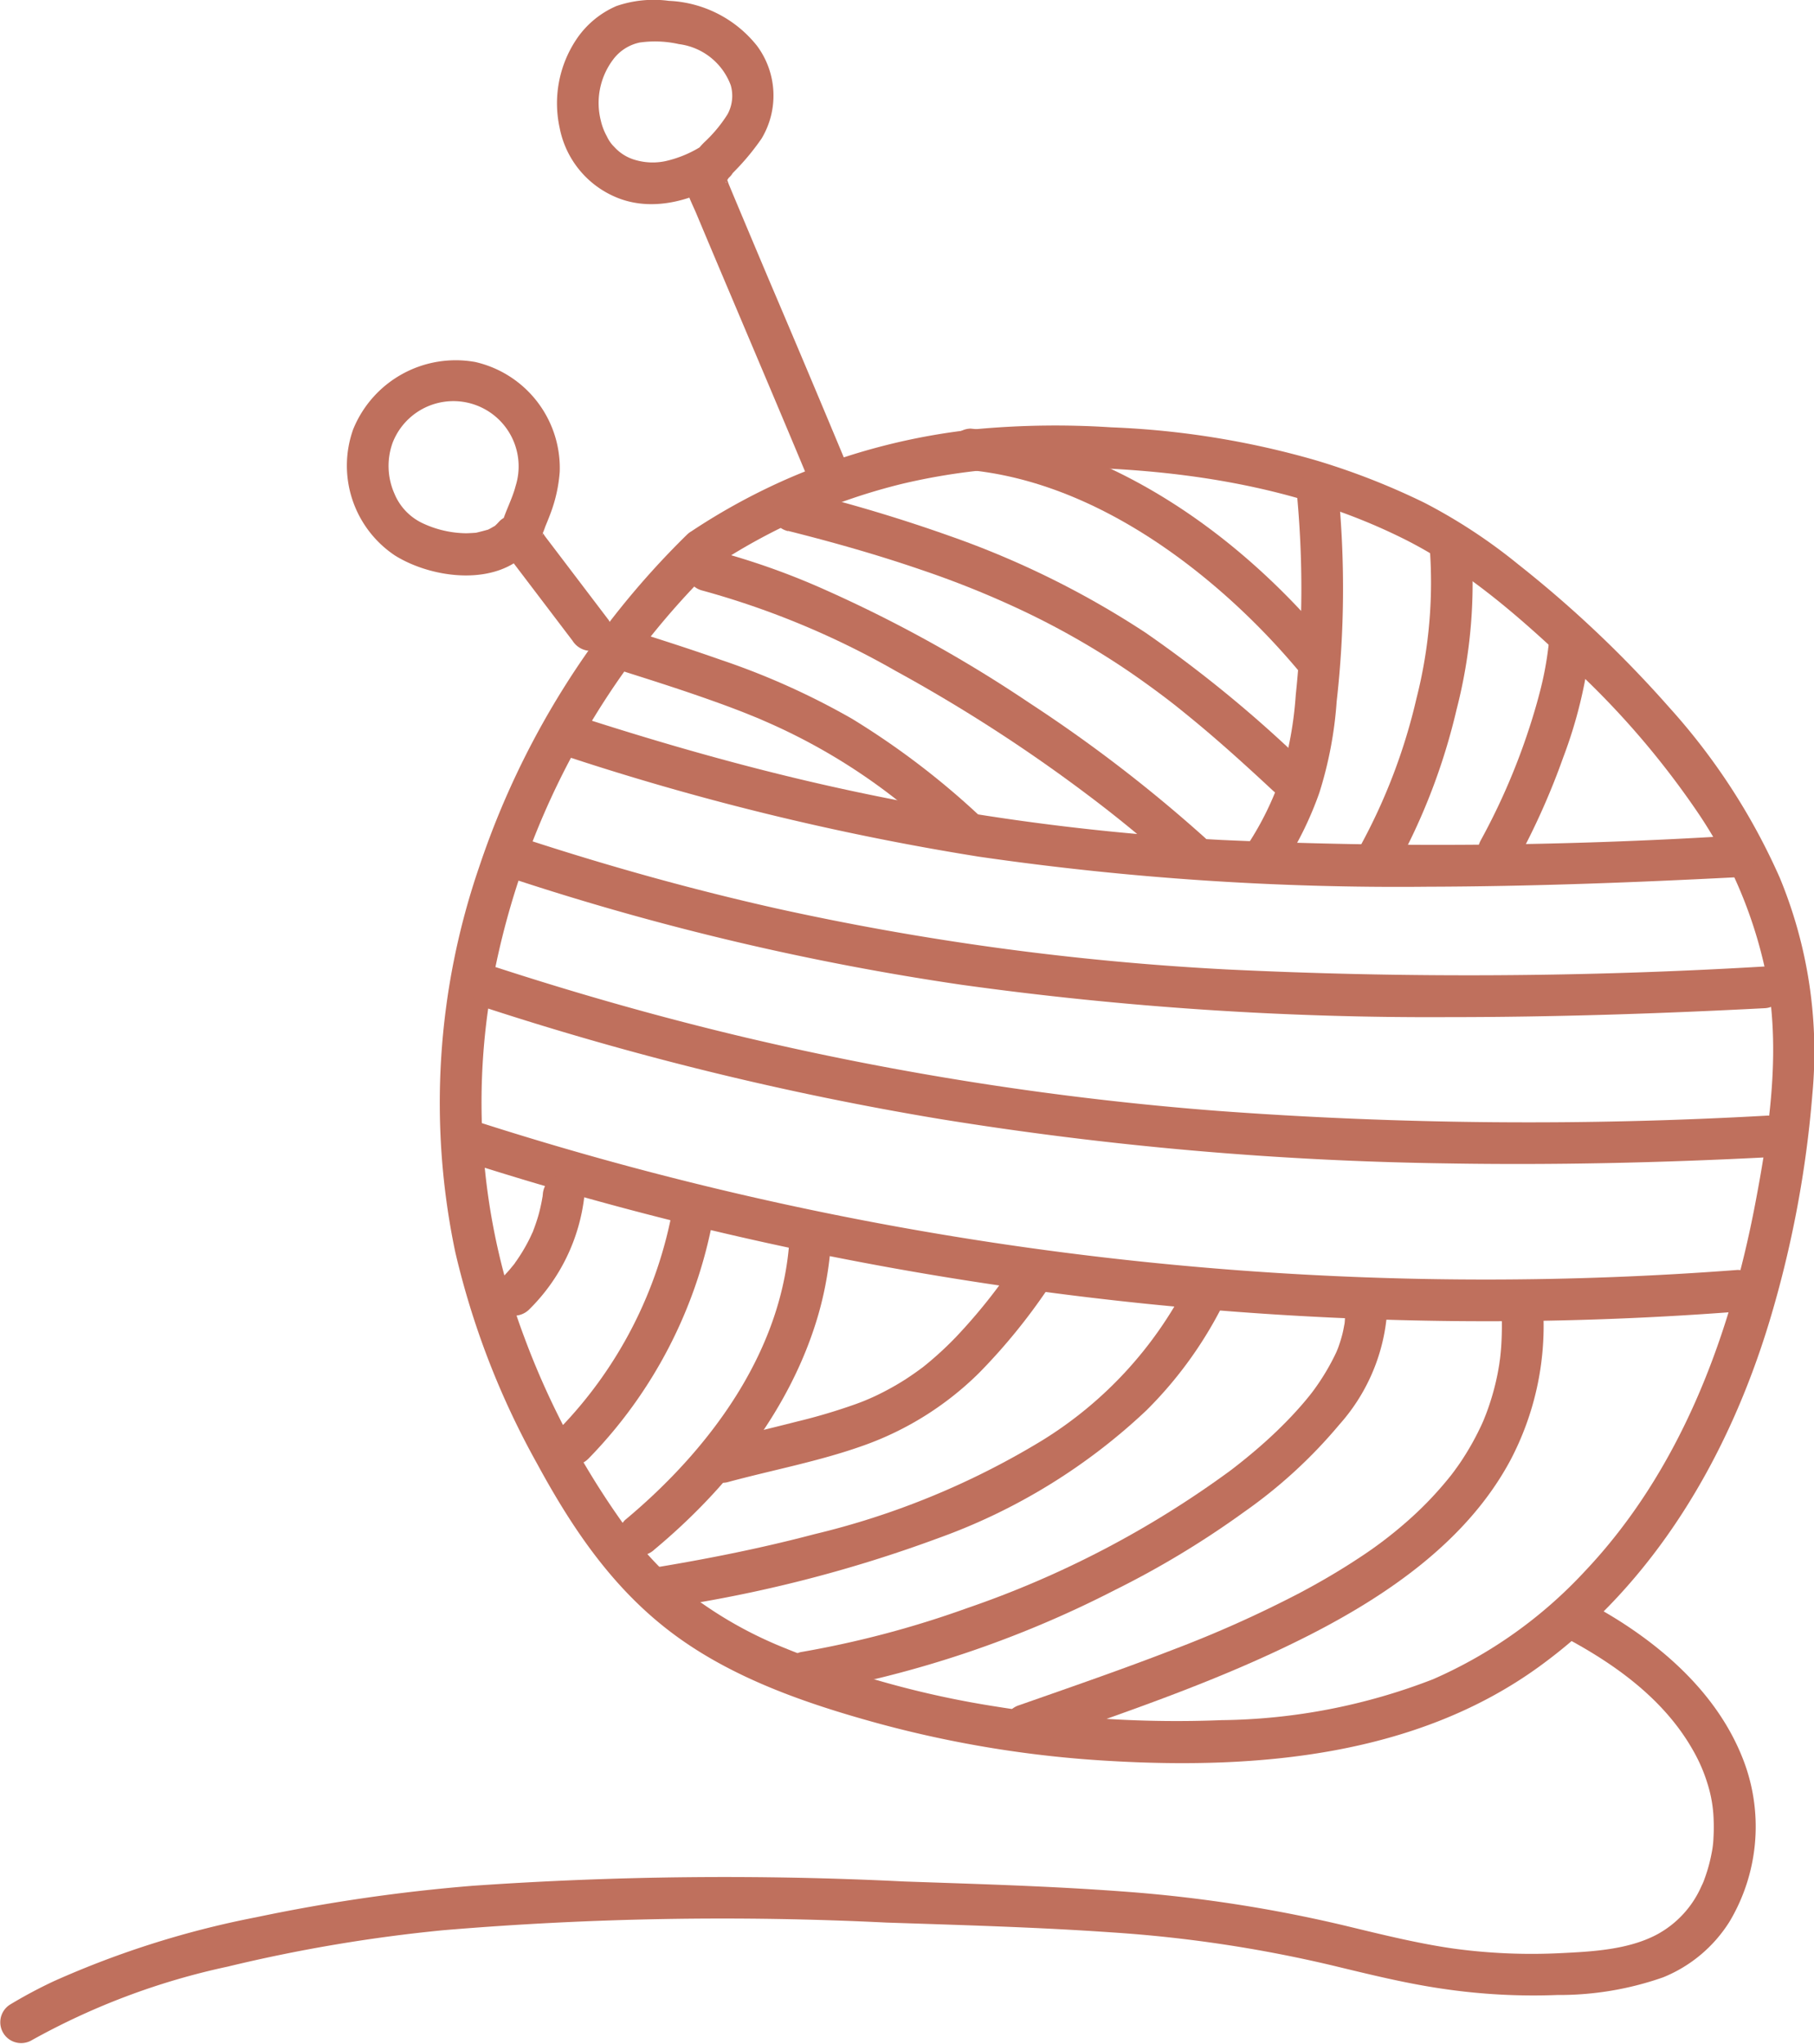 <svg xmlns="http://www.w3.org/2000/svg" width="131.927" height="148.577" viewBox="0 0 131.927 148.577"><g id="Layer_1" data-name="Layer 1" transform="translate(0.003 0.01)"><g id="Group_19" data-name="Group 19" transform="translate(-0.003 -0.01)"><path id="Path_80" data-name="Path 80" d="M81.254,69.19A60.806,60.806,0,0,0,66.164,93.313a52.788,52.788,0,0,0-1.748,28.009A59.031,59.031,0,0,0,70.4,136.771c2.637,4.855,5.6,9.154,9.927,12.362s9.624,5.027,14.762,6.441a81.716,81.716,0,0,0,17,2.758c10.715.616,22.209-.374,31.156-6.861,8.407-6.093,13.777-15.283,16.748-25.094a79.3,79.3,0,0,0,3.122-16.5,33.092,33.092,0,0,0-2.364-15.747,46.487,46.487,0,0,0-8.048-12.4,84.153,84.153,0,0,0-10.968-10.387,39.7,39.7,0,0,0-6.81-4.476,51.536,51.536,0,0,0-7.927-3.1,62.276,62.276,0,0,0-14.868-2.395,62.788,62.788,0,0,0-9.649.116,46.5,46.5,0,0,0-13.711,3.542,45.989,45.989,0,0,0-7.2,3.915,1.515,1.515,0,0,0,1.526,2.617,43.573,43.573,0,0,1,13.823-6.083,45.307,45.307,0,0,1,11.115-1.213c8.69.051,17.511,1.3,25.367,5.214,4.512,2.248,8.376,5.643,12.019,9.079a61.577,61.577,0,0,1,9.2,10.579,32.787,32.787,0,0,1,5.264,12.661c.894,5.284.066,10.837-.93,16.056-1.864,9.74-5.487,19.41-12.408,26.71a33.123,33.123,0,0,1-11.024,7.826,43.761,43.761,0,0,1-15.368,2.971,82.339,82.339,0,0,1-16.384-.985,68.746,68.746,0,0,1-15.631-4.355,29.521,29.521,0,0,1-6.452-3.643,25.133,25.133,0,0,1-4.981-5.2,57.962,57.962,0,0,1-7.27-13.661,48.419,48.419,0,0,1-2.056-27.1,56.942,56.942,0,0,1,16.02-29.09c1.4-1.364-.748-3.506-2.142-2.142h0Z" transform="translate(-31.308 -30.304)" fill="#bf705d"></path><path id="Path_81" data-name="Path 81" d="M68.727,142.049a226.133,226.133,0,0,0,33.111,8.109,252.284,252.284,0,0,0,36.855,3.223c7.77.131,15.545-.045,23.31-.445a1.547,1.547,0,0,0,1.516-1.516A1.53,1.53,0,0,0,162,149.905a307.4,307.4,0,0,1-40.013-.344,225.023,225.023,0,0,1-34.253-5.32c-6.138-1.45-12.211-3.173-18.208-5.123a1.517,1.517,0,0,0-.8,2.925h0Z" transform="translate(-33.452 -68.799)" fill="#bf705d"></path><path id="Path_82" data-name="Path 82" d="M66.342,164.371a241.805,241.805,0,0,0,35.5,8.457,244.6,244.6,0,0,0,36.289,3.067q10.268.1,20.511-.687a1.55,1.55,0,0,0,1.516-1.516,1.53,1.53,0,0,0-1.516-1.516,241.159,241.159,0,0,1-36.249.03,239.413,239.413,0,0,1-35.562-5.365q-9.95-2.273-19.678-5.391a1.517,1.517,0,0,0-.8,2.925h0Z" transform="translate(-32.274 -79.849)" fill="#bf705d"></path><path id="Path_83" data-name="Path 83" d="M74.6,170.484c-.025.222.04.01.01-.051.02.04-.03.187-.035.232-.03.177-.061.349-.1.525-.066.308-.141.616-.232.919-.1.323-.207.637-.328.95a1.39,1.39,0,0,1-.086.217c.061-.1.086-.2.01-.035s-.147.323-.227.48a12.408,12.408,0,0,1-1.01,1.667,1.045,1.045,0,0,1-.141.192c.086-.071.131-.162.02-.025l-.3.364a10.586,10.586,0,0,1-.738.768,1.529,1.529,0,0,0,0,2.142,1.564,1.564,0,0,0,2.142,0,13.741,13.741,0,0,0,4.052-8.346,1.517,1.517,0,0,0-1.516-1.516,1.561,1.561,0,0,0-1.516,1.516Z" transform="translate(-35.13 -83.599)" fill="#bf705d"></path><path id="Path_84" data-name="Path 84" d="M88.342,172.6a30.949,30.949,0,0,1-8.28,16.141c-1.364,1.394.778,3.542,2.142,2.142a33.785,33.785,0,0,0,9.058-17.48,1.556,1.556,0,0,0-1.061-1.864,1.528,1.528,0,0,0-1.864,1.061h0Z" transform="translate(-39.396 -84.849)" fill="#bf705d"></path><path id="Path_85" data-name="Path 85" d="M101.517,176.041c-.364,8.366-5.739,15.616-11.989,20.82a1.525,1.525,0,0,0,0,2.142,1.549,1.549,0,0,0,2.142,0c5.35-4.456,9.932-10.261,11.908-17.026a25.21,25.21,0,0,0,.97-5.941,1.516,1.516,0,0,0-3.031,0h0Z" transform="translate(-44.079 -86.346)" fill="#bf705d"></path><path id="Path_86" data-name="Path 86" d="M114.929,215.317a78.017,78.017,0,0,0,22.057-7.432,66.312,66.312,0,0,0,9.422-5.689,35.836,35.836,0,0,0,6.926-6.356,13.785,13.785,0,0,0,3.435-7.816,1.516,1.516,0,0,0-3.031,0c-.005.116-.01.232-.02.354-.015.2-.056.333,0,.051-.051.258-.091.51-.152.763s-.131.485-.207.722c-.04.121-.081.243-.126.364s-.2.47-.056.157a16.638,16.638,0,0,1-1.849,3.092c-.1.136.02-.025.035-.045l-.167.212c-.1.126-.2.248-.3.369-.222.268-.455.53-.687.788-.475.525-.975,1.031-1.485,1.521q-.818.781-1.682,1.506c-.576.485-1.192.975-1.682,1.344a71.52,71.52,0,0,1-19.112,9.973,71.726,71.726,0,0,1-12.12,3.2,1.531,1.531,0,0,0-1.061,1.864,1.556,1.556,0,0,0,1.864,1.061Z" transform="translate(-55.919 -92.279)" fill="#bf705d"></path><path id="Path_87" data-name="Path 87" d="M94.434,207.529a98.4,98.4,0,0,0,19.592-5.027,43.393,43.393,0,0,0,15.141-9.3,29.488,29.488,0,0,0,5.547-7.654,1.548,1.548,0,0,0-.546-2.071,1.524,1.524,0,0,0-2.071.546,28.852,28.852,0,0,1-10.574,11.408A57.612,57.612,0,0,1,105,202.22c-3.749.99-7.553,1.753-11.377,2.39a1.531,1.531,0,0,0-1.061,1.864,1.556,1.556,0,0,0,1.864,1.061h0Z" transform="translate(-45.776 -90.68)" fill="#bf705d"></path><path id="Path_88" data-name="Path 88" d="M146.446,218.717c6.841-2.4,13.762-4.714,20.239-8.008,5.769-2.935,11.544-6.9,14.671-12.741a20.957,20.957,0,0,0,2.385-10.892,1.547,1.547,0,0,0-1.516-1.516,1.53,1.53,0,0,0-1.516,1.516,24.194,24.194,0,0,1-.015,2.5c-.025.384-.061.768-.111,1.152.03-.263-.03.2-.04.273-.035.222-.076.445-.116.662a18.17,18.17,0,0,1-.576,2.193c-.111.338-.232.677-.369,1.01-.035.091-.071.177-.106.263.01-.025.086-.2.015-.035-.086.2-.172.389-.268.581a19.132,19.132,0,0,1-1.061,1.92c-.187.3-.384.6-.591.884-.1.136-.192.273-.293.4-.056.076-.111.152-.172.227-.157.207.217-.268-.071.086a25.722,25.722,0,0,1-3.127,3.254,30.2,30.2,0,0,1-3.516,2.662c-1.379.909-2.809,1.743-4.269,2.516a85.314,85.314,0,0,1-9.225,4.128c-3.688,1.43-7.432,2.718-11.16,4.026a1.555,1.555,0,0,0-1.061,1.864,1.535,1.535,0,0,0,1.864,1.061h0Z" transform="translate(-71.507 -91.809)" fill="#bf705d"></path><path id="Path_89" data-name="Path 89" d="M217.877,91.646a24.014,24.014,0,0,1-.642,3.344c-.338,1.3-.748,2.592-1.2,3.86a47.593,47.593,0,0,1-3.072,6.83c-.945,1.708,1.672,3.238,2.617,1.531a52.422,52.422,0,0,0,3.38-7.558,33.488,33.488,0,0,0,1.955-8.008A1.527,1.527,0,0,0,219.4,90.13a1.547,1.547,0,0,0-1.516,1.516h0Z" transform="translate(-105.27 -44.591)" fill="#bf705d"></path><path id="Path_90" data-name="Path 90" d="M200.622,76.506a34.161,34.161,0,0,1-.935,11.382,42.1,42.1,0,0,1-4.1,10.751c-.95,1.708,1.667,3.233,2.617,1.531a45.139,45.139,0,0,0,4.4-11.478,36.636,36.636,0,0,0,1.046-12.186,1.561,1.561,0,0,0-1.516-1.516,1.527,1.527,0,0,0-1.516,1.516h0Z" transform="translate(-96.674 -37.099)" fill="#bf705d"></path><path id="Path_91" data-name="Path 91" d="M183.015,69.316a73.346,73.346,0,0,1-.071,14.742,26.784,26.784,0,0,1-1.117,6.063,21.932,21.932,0,0,1-2.334,4.749,1.515,1.515,0,1,0,2.617,1.526,25.3,25.3,0,0,0,2.546-5.214,28.533,28.533,0,0,0,1.263-6.649,73.048,73.048,0,0,0,.126-15.227,1.557,1.557,0,0,0-1.516-1.516,1.527,1.527,0,0,0-1.516,1.516h0Z" transform="translate(-88.707 -33.537)" fill="#bf705d"></path><path id="Path_92" data-name="Path 92" d="M138.261,64.69c7.315.748,14.08,4.971,19.38,9.887a51.88,51.88,0,0,1,4.39,4.613,1.525,1.525,0,0,0,2.142,0,1.544,1.544,0,0,0,0-2.142c-5.123-6.083-11.746-11.291-19.314-13.929a29.008,29.008,0,0,0-6.6-1.455,1.527,1.527,0,0,0-1.516,1.516,1.55,1.55,0,0,0,1.516,1.516h0Z" transform="translate(-67.656 -30.503)" fill="#bf705d"></path><path id="Path_93" data-name="Path 93" d="M112.375,73.484c3.284.823,6.542,1.748,9.745,2.849A68.565,68.565,0,0,1,129.7,79.41a57.6,57.6,0,0,1,6.29,3.516c.985.632,1.945,1.3,2.89,1.991,1.026.753,1.576,1.177,2.582,2,2.132,1.733,4.173,3.582,6.184,5.456,1.425,1.329,3.572-.808,2.142-2.142a91.983,91.983,0,0,0-11.413-9.346,65.055,65.055,0,0,0-14.212-7.022,113.591,113.591,0,0,0-10.993-3.289c-1.895-.475-2.7,2.445-.808,2.925h0Z" transform="translate(-55.062 -34.886)" fill="#bf705d"></path><path id="Path_94" data-name="Path 94" d="M100.076,82.063a60.558,60.558,0,0,1,14.045,5.84,114.665,114.665,0,0,1,14.06,9.084c2.167,1.632,4.3,3.385,6.33,5.224a1.549,1.549,0,0,0,2.142,0,1.529,1.529,0,0,0,0-2.142,105.281,105.281,0,0,0-12.787-9.826,98.023,98.023,0,0,0-14.757-8.184,52.89,52.89,0,0,0-8.225-2.92c-1.889-.48-2.7,2.445-.808,2.925h0Z" transform="translate(-48.983 -39.126)" fill="#bf705d"></path><path id="Path_95" data-name="Path 95" d="M101.266,33.773q-2.8-6.722-5.653-13.413-1.319-3.122-2.632-6.254c-.1-.243-.2-.48-.3-.722-.045-.106-.081-.253-.136-.359-.167-.318-.081-.035-.056.147.02.167-.081.131.025-.01.066-.086.116-.182.182-.268-.1.136.056-.066.061-.076.081-.1.167-.192.253-.288a17.738,17.738,0,0,0,2.056-2.465,6.068,6.068,0,0,0-.333-6.745A8.665,8.665,0,0,0,88.322.051,8.34,8.34,0,0,0,84.508.43a6.685,6.685,0,0,0-2.935,2.46,8.364,8.364,0,0,0-1.187,6.421,6.886,6.886,0,0,0,4.375,5.128c2.587.945,5.476.071,7.7-1.359a1.549,1.549,0,0,0,.546-2.071,1.529,1.529,0,0,0-2.071-.546,8.377,8.377,0,0,1-2.865,1.243,4.492,4.492,0,0,1-2.188-.086,3.259,3.259,0,0,1-1.536-.955,2.544,2.544,0,0,1-.53-.758,4.33,4.33,0,0,1-.44-1.142,5.243,5.243,0,0,1,.874-4.421,3.248,3.248,0,0,1,1.955-1.263,7.952,7.952,0,0,1,2.849.116,4.644,4.644,0,0,1,3.769,2.991,2.792,2.792,0,0,1-.237,2.117,10.179,10.179,0,0,1-1.576,1.925,5.575,5.575,0,0,0-1.45,2.183c-.288,1.076.374,2.177.773,3.137q1.243,2.963,2.5,5.926c1.844,4.365,3.7,8.725,5.522,13.1a1.573,1.573,0,0,0,1.864,1.061,1.531,1.531,0,0,0,1.061-1.864h0Z" transform="translate(-39.679 0.01)" fill="#bf705d"></path><path id="Path_96" data-name="Path 96" d="M68.948,70.7l-4.122-5.426c-.152-.2-.3-.394-.45-.591-.066-.086-.126-.192-.2-.273-.45-.475.121.106-.066.141a6.747,6.747,0,0,0,.253-.642c.116-.278.232-.561.338-.844a10.8,10.8,0,0,0,.707-3.137,7.911,7.911,0,0,0-6.143-7.967,8.048,8.048,0,0,0-8.882,4.9,7.853,7.853,0,0,0,3.051,9.175c2.713,1.682,7.4,2.284,9.74-.364a1.549,1.549,0,0,0,0-2.142,1.529,1.529,0,0,0-2.142,0c-.091.1-.182.2-.278.288-.288.273.227-.1-.121.091-.121.066-.237.141-.359.2-.374.192.258-.051-.157.061-.237.066-.465.126-.7.182-.445.1.268,0-.2.03-.207.015-.409.025-.616.03a7.619,7.619,0,0,1-3.117-.707,4.11,4.11,0,0,1-2.1-2.177,4.973,4.973,0,0,1-.131-3.693A4.743,4.743,0,0,1,62.2,60.972c-.248.96-.743,1.829-1.005,2.774-.364,1.3.374,2.2,1.1,3.158l4.047,5.325a1.567,1.567,0,0,0,2.071.546,1.527,1.527,0,0,0,.546-2.071h0Z" transform="translate(-24.7 -25.643)" fill="#bf705d"></path><path id="Path_97" data-name="Path 97" d="M113.746,232.815c3.668,1.94,7.23,4.486,9.331,8.154a11.81,11.81,0,0,1,1.127,2.592,9.6,9.6,0,0,1,.419,2.5,13.35,13.35,0,0,1-.01,1.349,6.646,6.646,0,0,1-.131,1.1,11.494,11.494,0,0,1-.318,1.293c-.066.212-.136.419-.212.626a3.3,3.3,0,0,1-.2.47,7.342,7.342,0,0,1-3.279,3.562c-2.081,1.091-4.673,1.228-6.972,1.339a42.006,42.006,0,0,1-7.725-.323c-2.551-.354-5.274-1.026-7.886-1.657a101.086,101.086,0,0,0-16.081-2.491c-5.436-.409-10.69-.551-16.035-.738a263.762,263.762,0,0,0-31.409.313,125.8,125.8,0,0,0-15.722,2.284,67.467,67.467,0,0,0-14.722,4.648,34.714,34.714,0,0,0-3.2,1.708,1.517,1.517,0,0,0,1.531,2.617,51.314,51.314,0,0,1,14.3-5.38,113.734,113.734,0,0,1,15.682-2.647,242.423,242.423,0,0,1,32.227-.556c5.461.182,10.928.333,16.374.712a96.936,96.936,0,0,1,16.015,2.395c2.693.647,5.38,1.319,8.124,1.713a44.99,44.99,0,0,0,8.285.445,22.814,22.814,0,0,0,7.689-1.283,10.223,10.223,0,0,0,4.84-4.062,13.49,13.49,0,0,0,1.106-11.448c-1.581-4.365-4.981-7.709-8.806-10.2-.909-.591-1.849-1.132-2.809-1.642a1.515,1.515,0,1,0-1.526,2.617h0Z" transform="translate(0.003 -113.803)" fill="#bf705d"></path><path id="Path_98" data-name="Path 98" d="M102.868,197.251c3.284-.889,6.669-1.516,9.877-2.662a22.771,22.771,0,0,0,8.447-5.315,43.221,43.221,0,0,0,4.981-6.113,1.525,1.525,0,0,0-.546-2.071,1.543,1.543,0,0,0-2.071.546,40.789,40.789,0,0,1-4.047,5.027,24.57,24.57,0,0,1-1.945,1.824c-.147.126-.3.248-.45.369-.232.187-.081.066-.03.025l-.227.167c-.328.242-.667.475-1.01.7a19.538,19.538,0,0,1-1.93,1.091c-.3.152-.611.288-.925.424.3-.131-.147.061-.222.091-.2.081-.394.152-.6.227a41.894,41.894,0,0,1-4.274,1.268c-1.95.5-3.905.955-5.845,1.48a1.518,1.518,0,0,0,.808,2.925h0Z" transform="translate(-49.951 -89.495)" fill="#bf705d"></path><path id="Path_99" data-name="Path 99" d="M73.677,123.834a194.125,194.125,0,0,0,32.172,7.553,247.356,247.356,0,0,0,35.38,2.349c7.659,0,15.318-.248,22.967-.647a1.547,1.547,0,0,0,1.516-1.516,1.53,1.53,0,0,0-1.516-1.516,362.7,362.7,0,0,1-39.078.212A200.005,200.005,0,0,1,92.35,125.83c-6.032-1.354-11.989-3.011-17.869-4.921a1.517,1.517,0,1,0-.8,2.925Z" transform="translate(-35.901 -59.789)" fill="#bf705d"></path><path id="Path_100" data-name="Path 100" d="M79.517,105.6a192.777,192.777,0,0,0,30.439,7.447,212.065,212.065,0,0,0,32.657,2.188c7.452-.02,14.9-.3,22.34-.682a1.547,1.547,0,0,0,1.516-1.516,1.53,1.53,0,0,0-1.516-1.516,347.782,347.782,0,0,1-37.36.313,171.347,171.347,0,0,1-30.03-4.274C91.748,106.2,86,104.528,80.321,102.679a1.517,1.517,0,1,0-.8,2.925h0Z" transform="translate(-38.791 -50.769)" fill="#bf705d"></path><path id="Path_101" data-name="Path 101" d="M87.823,93.389c1.965.621,3.931,1.243,5.876,1.915.844.293,1.687.591,2.526.909.384.147.773.293,1.152.45l.6.243L98.2,97c.485.2-.253-.111.227.1a43.419,43.419,0,0,1,8.634,4.946c1.708,1.258,3.435,2.743,5.072,4.229a1.549,1.549,0,0,0,2.142,0,1.529,1.529,0,0,0,0-2.142,57.445,57.445,0,0,0-9.372-7.149,53.785,53.785,0,0,0-9.564-4.294c-2.223-.783-4.466-1.5-6.714-2.208-1.864-.586-2.662,2.339-.808,2.925h0Z" transform="translate(-42.929 -44.723)" fill="#bf705d"></path></g></g></svg>
